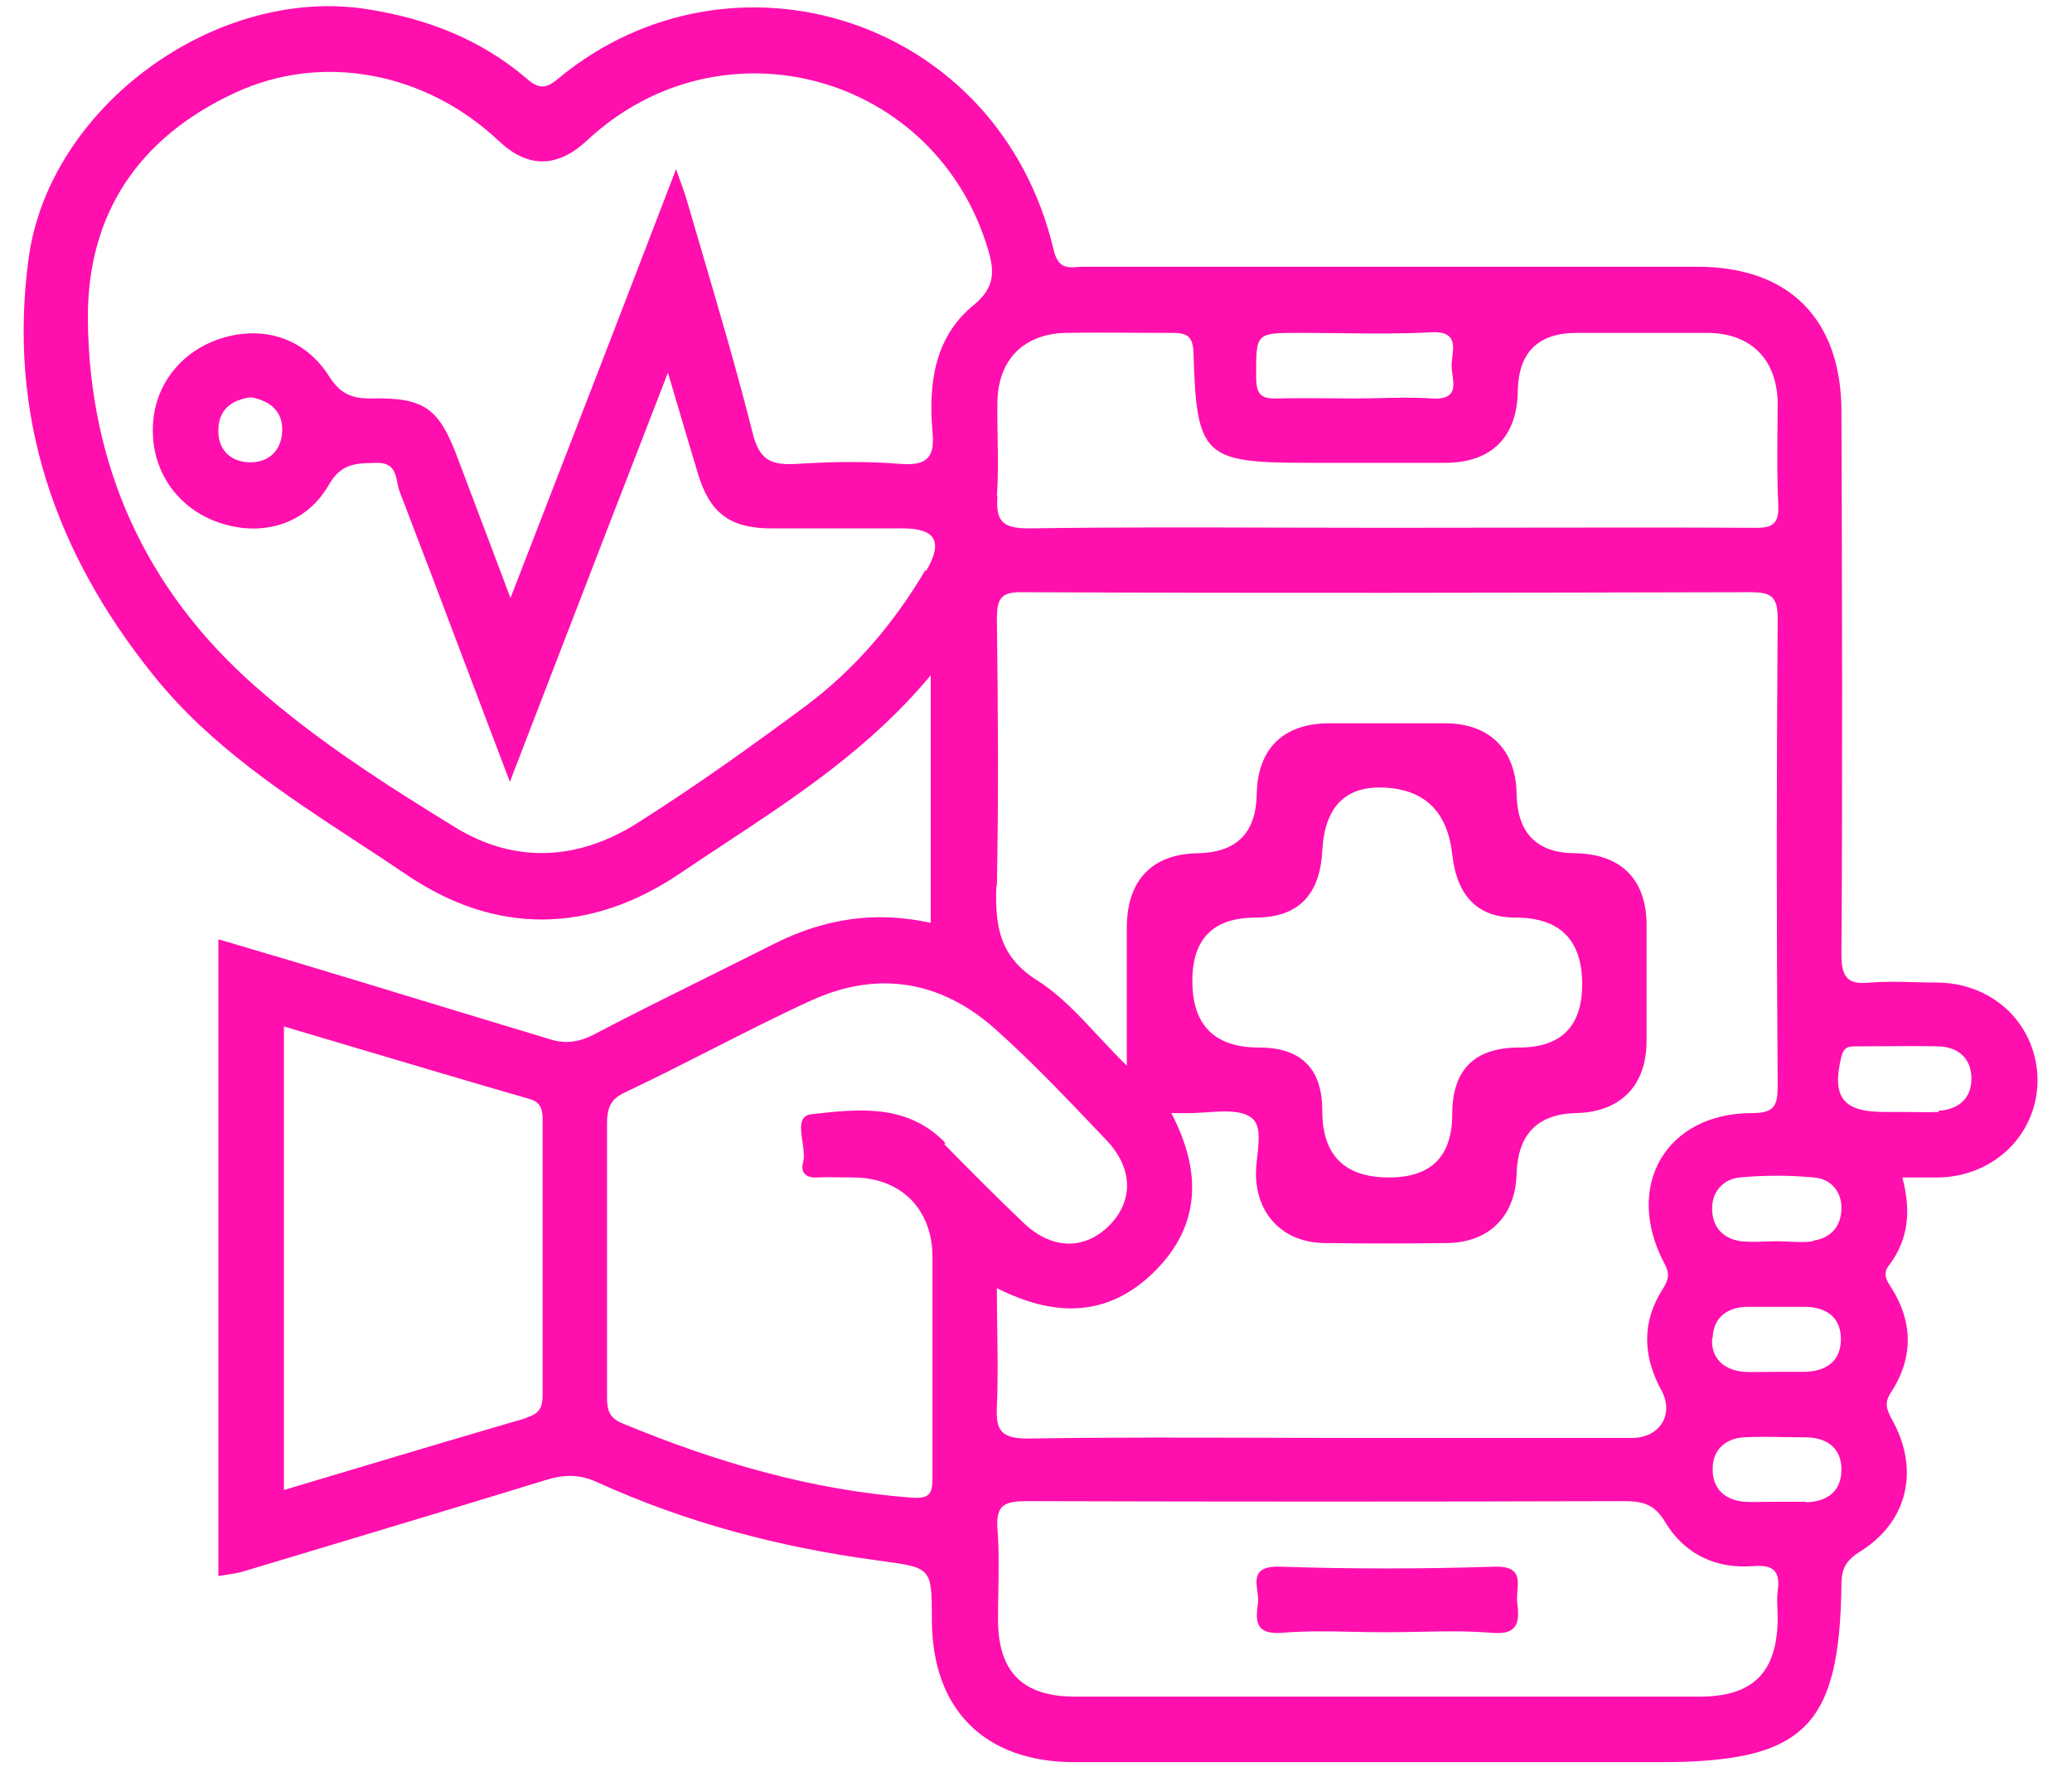 <svg width="59" height="51" viewBox="0 0 59 51" fill="none" xmlns="http://www.w3.org/2000/svg">
<path fill-rule="evenodd" clip-rule="evenodd" d="M54.534 27.968C54.751 27.974 54.968 27.979 55.185 27.979H55.202C56.819 28.013 58.019 29.229 58.019 30.779C58.002 32.296 56.802 33.479 55.236 33.529H54.169C54.419 34.463 54.352 35.279 53.802 36.013C53.602 36.263 53.702 36.429 53.852 36.663C54.469 37.629 54.486 38.646 53.869 39.613C53.652 39.929 53.702 40.096 53.869 40.413C54.669 41.829 54.336 43.329 52.969 44.179C52.569 44.429 52.435 44.663 52.435 45.113C52.386 49.196 51.369 50.179 47.252 50.179H30.602C28.035 50.179 26.535 48.679 26.535 46.113C26.535 44.646 26.52 44.644 25.104 44.45C25.055 44.443 25.004 44.436 24.952 44.429C22.219 44.063 19.552 43.363 17.019 42.213C16.519 41.979 16.069 41.979 15.536 42.146C13.624 42.735 11.713 43.309 9.803 43.883C8.847 44.17 7.891 44.457 6.935 44.746C6.795 44.789 6.647 44.811 6.488 44.835C6.402 44.848 6.312 44.862 6.219 44.879V26.746C7.585 27.146 8.919 27.546 10.236 27.946C12.035 28.496 13.851 29.046 15.667 29.595L15.669 29.596C16.102 29.729 16.485 29.679 16.902 29.463C18.006 28.884 19.117 28.333 20.226 27.782C20.841 27.477 21.456 27.172 22.069 26.863C23.469 26.163 24.919 25.929 26.502 26.279V19.229C24.797 21.281 22.7 22.664 20.614 24.039C20.192 24.318 19.77 24.596 19.352 24.879C16.802 26.596 14.119 26.629 11.585 24.913C11.121 24.598 10.65 24.289 10.178 23.981C8.081 22.608 5.975 21.23 4.369 19.229C1.569 15.746 0.202 11.829 0.819 7.329C1.419 3.013 6.169 -0.421 10.469 0.263C12.152 0.529 13.669 1.113 14.969 2.213C15.302 2.513 15.519 2.563 15.886 2.246C20.819 -1.854 28.436 0.479 30.002 7.113C30.128 7.643 30.393 7.624 30.682 7.604C30.738 7.6 30.795 7.596 30.852 7.596H48.336C50.952 7.596 52.435 9.096 52.435 11.729C52.452 16.879 52.469 22.029 52.435 27.179C52.435 27.846 52.619 28.046 53.252 27.979C53.674 27.946 54.103 27.957 54.534 27.968ZM8.085 42.429C10.419 41.729 12.702 41.046 14.986 40.379L15.002 40.363C15.386 40.246 15.452 40.046 15.452 39.696V31.929C15.452 31.646 15.435 31.396 15.085 31.296C13.484 30.835 11.883 30.358 10.265 29.877C9.542 29.661 8.816 29.445 8.085 29.229V42.429ZM38.145 9.488C37.776 9.484 37.406 9.479 37.035 9.479H37.019C36.38 9.479 36.067 9.479 35.915 9.635C35.76 9.793 35.769 10.11 35.769 10.746C35.769 11.263 35.935 11.363 36.402 11.346C36.894 11.335 37.4 11.338 37.896 11.342C38.14 11.344 38.382 11.346 38.619 11.346C38.858 11.346 39.098 11.34 39.337 11.335C39.813 11.324 40.286 11.313 40.752 11.346C41.463 11.397 41.41 11.022 41.359 10.663C41.343 10.551 41.328 10.441 41.336 10.346C41.34 10.292 41.346 10.237 41.353 10.181C41.399 9.805 41.447 9.419 40.736 9.463C39.872 9.509 39.009 9.499 38.145 9.488ZM28.408 12.485C28.417 13.037 28.426 13.586 28.386 14.129H28.402C28.352 14.829 28.535 15.046 29.285 15.046C31.694 15.01 34.059 15.017 36.479 15.024C37.459 15.027 38.448 15.029 39.452 15.029C40.613 15.029 41.774 15.027 42.935 15.025C45.258 15.022 47.58 15.018 49.902 15.029C50.435 15.046 50.669 14.963 50.636 14.346C50.6 13.667 50.607 12.979 50.613 12.295C50.616 12.022 50.619 11.75 50.619 11.479C50.602 10.229 49.852 9.479 48.602 9.479H44.902C43.802 9.479 43.241 10.029 43.219 11.129C43.202 12.446 42.469 13.179 41.152 13.179H37.269C34.285 13.179 34.069 13.013 33.986 10.063C33.969 9.529 33.769 9.479 33.336 9.479C33.001 9.479 32.668 9.477 32.337 9.476C31.677 9.472 31.023 9.468 30.369 9.479C29.152 9.496 28.419 10.246 28.402 11.446C28.396 11.793 28.402 12.139 28.408 12.485ZM28.386 17.629C28.419 20.163 28.436 22.679 28.386 25.213L28.369 25.246C28.335 26.363 28.452 27.246 29.552 27.929C30.182 28.33 30.709 28.895 31.274 29.502C31.532 29.779 31.798 30.064 32.086 30.346V26.379C32.102 25.046 32.819 24.313 34.119 24.296C35.208 24.274 35.763 23.718 35.785 22.629C35.802 21.329 36.535 20.596 37.852 20.596H41.185C42.435 20.613 43.169 21.363 43.185 22.613C43.208 23.724 43.758 24.285 44.836 24.296C46.152 24.313 46.886 25.029 46.886 26.346V29.679C46.869 30.929 46.136 31.663 44.886 31.696C43.785 31.718 43.219 32.296 43.185 33.429C43.152 34.629 42.402 35.379 41.219 35.396C40.052 35.413 38.869 35.413 37.702 35.396C36.586 35.379 35.836 34.646 35.769 33.579C35.752 33.375 35.777 33.141 35.803 32.91C35.851 32.464 35.899 32.027 35.636 31.829C35.341 31.606 34.848 31.64 34.361 31.673C34.157 31.687 33.955 31.701 33.769 31.696H33.352C34.219 33.346 34.202 34.896 32.869 36.213C31.569 37.496 30.052 37.529 28.386 36.679C28.386 37.096 28.391 37.495 28.397 37.883C28.408 38.628 28.418 39.334 28.386 40.046C28.352 40.729 28.502 40.963 29.269 40.963C31.471 40.927 33.674 40.934 35.876 40.94C36.757 40.943 37.638 40.946 38.519 40.946H46.469C47.269 40.946 47.685 40.263 47.302 39.579C46.769 38.596 46.752 37.629 47.352 36.696C47.519 36.429 47.552 36.263 47.386 35.963C46.236 33.779 47.435 31.696 49.886 31.696C50.535 31.696 50.619 31.479 50.619 30.913C50.586 26.479 50.586 22.029 50.619 17.596C50.619 16.963 50.402 16.863 49.836 16.863C42.935 16.879 36.019 16.896 29.119 16.863C28.485 16.846 28.386 17.063 28.386 17.629ZM35.752 26.129C34.552 26.129 33.952 26.729 33.952 27.929C33.952 29.196 34.586 29.829 35.852 29.829C37.052 29.829 37.652 30.429 37.652 31.629C37.652 32.896 38.285 33.529 39.552 33.529C40.752 33.529 41.352 32.929 41.352 31.729C41.352 30.463 41.986 29.829 43.252 29.829C44.452 29.829 45.052 29.229 45.052 28.029C45.052 26.763 44.419 26.129 43.152 26.129C42.086 26.129 41.486 25.529 41.352 24.329C41.219 23.129 40.586 22.496 39.452 22.429C38.319 22.363 37.719 22.963 37.652 24.229C37.586 25.496 36.952 26.129 35.752 26.129ZM22.952 20.096C24.352 19.046 25.469 17.729 26.352 16.229L26.369 16.263C26.869 15.413 26.636 15.046 25.702 15.046H21.902C20.769 15.029 20.219 14.596 19.886 13.529C19.783 13.183 19.68 12.838 19.573 12.482C19.404 11.912 19.224 11.309 19.019 10.613C17.731 13.929 16.503 17.117 15.244 20.382C15.004 21.006 14.762 21.632 14.519 22.263C14.054 21.044 13.607 19.86 13.167 18.698C12.567 17.11 11.982 15.561 11.386 14.013C11.353 13.931 11.334 13.838 11.315 13.746C11.258 13.463 11.2 13.179 10.736 13.179C10.699 13.18 10.663 13.181 10.627 13.182C10.126 13.194 9.711 13.205 9.369 13.796C8.735 14.913 7.519 15.279 6.335 14.913C5.119 14.546 4.335 13.479 4.352 12.229C4.352 11.013 5.135 9.996 6.319 9.629C7.502 9.263 8.685 9.629 9.369 10.713C9.669 11.179 9.969 11.346 10.536 11.346C12.102 11.313 12.502 11.613 13.052 13.096C13.267 13.671 13.485 14.246 13.71 14.839C13.974 15.535 14.247 16.255 14.536 17.029C16.152 12.863 17.686 8.896 19.252 4.813C19.31 4.995 19.364 5.14 19.412 5.268C19.46 5.399 19.502 5.512 19.535 5.629C19.675 6.11 19.817 6.59 19.958 7.071C20.474 8.825 20.991 10.58 21.436 12.346C21.619 13.079 21.936 13.246 22.636 13.213C23.652 13.146 24.669 13.129 25.686 13.213C26.436 13.263 26.619 12.979 26.552 12.296C26.436 10.929 26.602 9.596 27.735 8.679C28.319 8.196 28.319 7.746 28.152 7.163C26.686 2.096 20.535 0.413 16.702 4.013C15.858 4.79 15.024 4.79 14.202 4.013C12.136 2.063 9.185 1.479 6.685 2.646C3.952 3.913 2.469 6.096 2.502 9.129C2.552 13.263 4.135 16.779 7.252 19.529C9.002 21.079 10.986 22.346 12.969 23.563C14.685 24.613 16.502 24.496 18.186 23.413C19.819 22.379 21.402 21.246 22.952 20.096ZM7.052 13.163C7.619 13.196 8.002 12.863 8.035 12.296C8.069 11.729 7.702 11.413 7.152 11.313C6.602 11.379 6.219 11.663 6.219 12.246C6.202 12.779 6.535 13.129 7.052 13.163ZM23.119 31.727C24.431 31.578 25.84 31.417 26.919 32.546L26.886 32.579C27.619 33.329 28.369 34.079 29.119 34.796C29.919 35.579 30.852 35.613 31.569 34.913C32.285 34.213 32.269 33.263 31.502 32.463C31.419 32.376 31.336 32.288 31.253 32.201C30.319 31.22 29.379 30.232 28.369 29.329C26.819 27.929 25.002 27.613 23.085 28.496C22.121 28.937 21.177 29.418 20.233 29.898C19.431 30.306 18.63 30.713 17.819 31.096C17.369 31.296 17.285 31.563 17.285 32.013V35.796V39.763C17.285 40.113 17.319 40.363 17.719 40.529C20.369 41.629 23.085 42.429 25.952 42.646C26.469 42.679 26.552 42.546 26.552 42.079V35.796C26.552 34.429 25.652 33.529 24.285 33.529C24.175 33.529 24.063 33.527 23.95 33.526C23.722 33.522 23.492 33.518 23.269 33.529C22.952 33.546 22.785 33.396 22.869 33.096C22.911 32.927 22.879 32.71 22.848 32.499C22.793 32.126 22.741 31.772 23.102 31.729L23.119 31.727ZM50.612 45.808C50.604 45.641 50.596 45.469 50.619 45.313C50.702 44.746 50.502 44.546 49.919 44.596C48.869 44.679 47.969 44.263 47.419 43.346C47.119 42.846 46.802 42.746 46.252 42.746C40.586 42.763 34.902 42.763 29.235 42.746C28.619 42.746 28.352 42.846 28.402 43.529C28.449 44.124 28.438 44.727 28.428 45.332C28.423 45.592 28.419 45.852 28.419 46.113C28.419 47.613 29.119 48.313 30.619 48.313H39.502H48.386C49.935 48.313 50.619 47.613 50.619 46.046C50.619 45.969 50.615 45.889 50.612 45.808ZM50.586 42.763H51.419V42.779C52.035 42.763 52.435 42.463 52.435 41.846C52.435 41.229 52.019 40.929 51.402 40.929C51.208 40.929 51.013 40.925 50.819 40.922C50.43 40.914 50.041 40.907 49.652 40.929C49.119 40.963 48.769 41.296 48.769 41.813C48.752 42.379 49.102 42.713 49.669 42.763C49.869 42.774 50.078 42.77 50.283 42.766C50.385 42.764 50.486 42.763 50.586 42.763ZM49.736 37.213C49.169 37.229 48.785 37.529 48.769 38.096L48.752 38.113C48.719 38.679 49.086 39.013 49.652 39.063C49.853 39.074 50.061 39.07 50.266 39.066C50.368 39.064 50.469 39.063 50.569 39.063H51.402C52.019 39.046 52.419 38.746 52.419 38.129C52.419 37.513 52.002 37.213 51.386 37.213H49.736ZM50.951 35.357C51.177 35.368 51.398 35.379 51.619 35.346V35.329C52.119 35.263 52.435 34.929 52.435 34.396C52.435 33.913 52.119 33.563 51.652 33.529C50.952 33.463 50.236 33.463 49.535 33.529C49.069 33.579 48.752 33.929 48.752 34.413C48.752 34.946 49.069 35.279 49.586 35.346C49.808 35.368 50.039 35.361 50.266 35.353C50.379 35.35 50.492 35.346 50.602 35.346C50.72 35.346 50.836 35.352 50.951 35.357ZM54.402 31.666C54.669 31.67 54.935 31.674 55.202 31.663V31.629C55.769 31.596 56.136 31.279 56.136 30.713C56.136 30.146 55.769 29.813 55.202 29.796C54.681 29.785 54.151 29.788 53.62 29.792C53.353 29.794 53.086 29.796 52.819 29.796C52.619 29.796 52.502 29.829 52.435 30.079C52.152 31.229 52.469 31.663 53.636 31.663H54.002C54.136 31.663 54.269 31.664 54.402 31.666ZM36.435 44.612C38.469 44.679 40.502 44.679 42.535 44.612C43.266 44.587 43.238 44.935 43.208 45.302C43.2 45.413 43.191 45.525 43.202 45.629C43.269 46.163 43.252 46.563 42.486 46.496C41.782 46.438 41.078 46.452 40.374 46.467C40.061 46.473 39.748 46.479 39.435 46.479C39.133 46.479 38.83 46.473 38.528 46.467C37.847 46.452 37.166 46.438 36.486 46.496C35.736 46.546 35.752 46.146 35.819 45.663C35.836 45.559 35.82 45.436 35.803 45.312C35.756 44.956 35.707 44.588 36.435 44.612Z" fill="#FF0FAE"/>
</svg>
